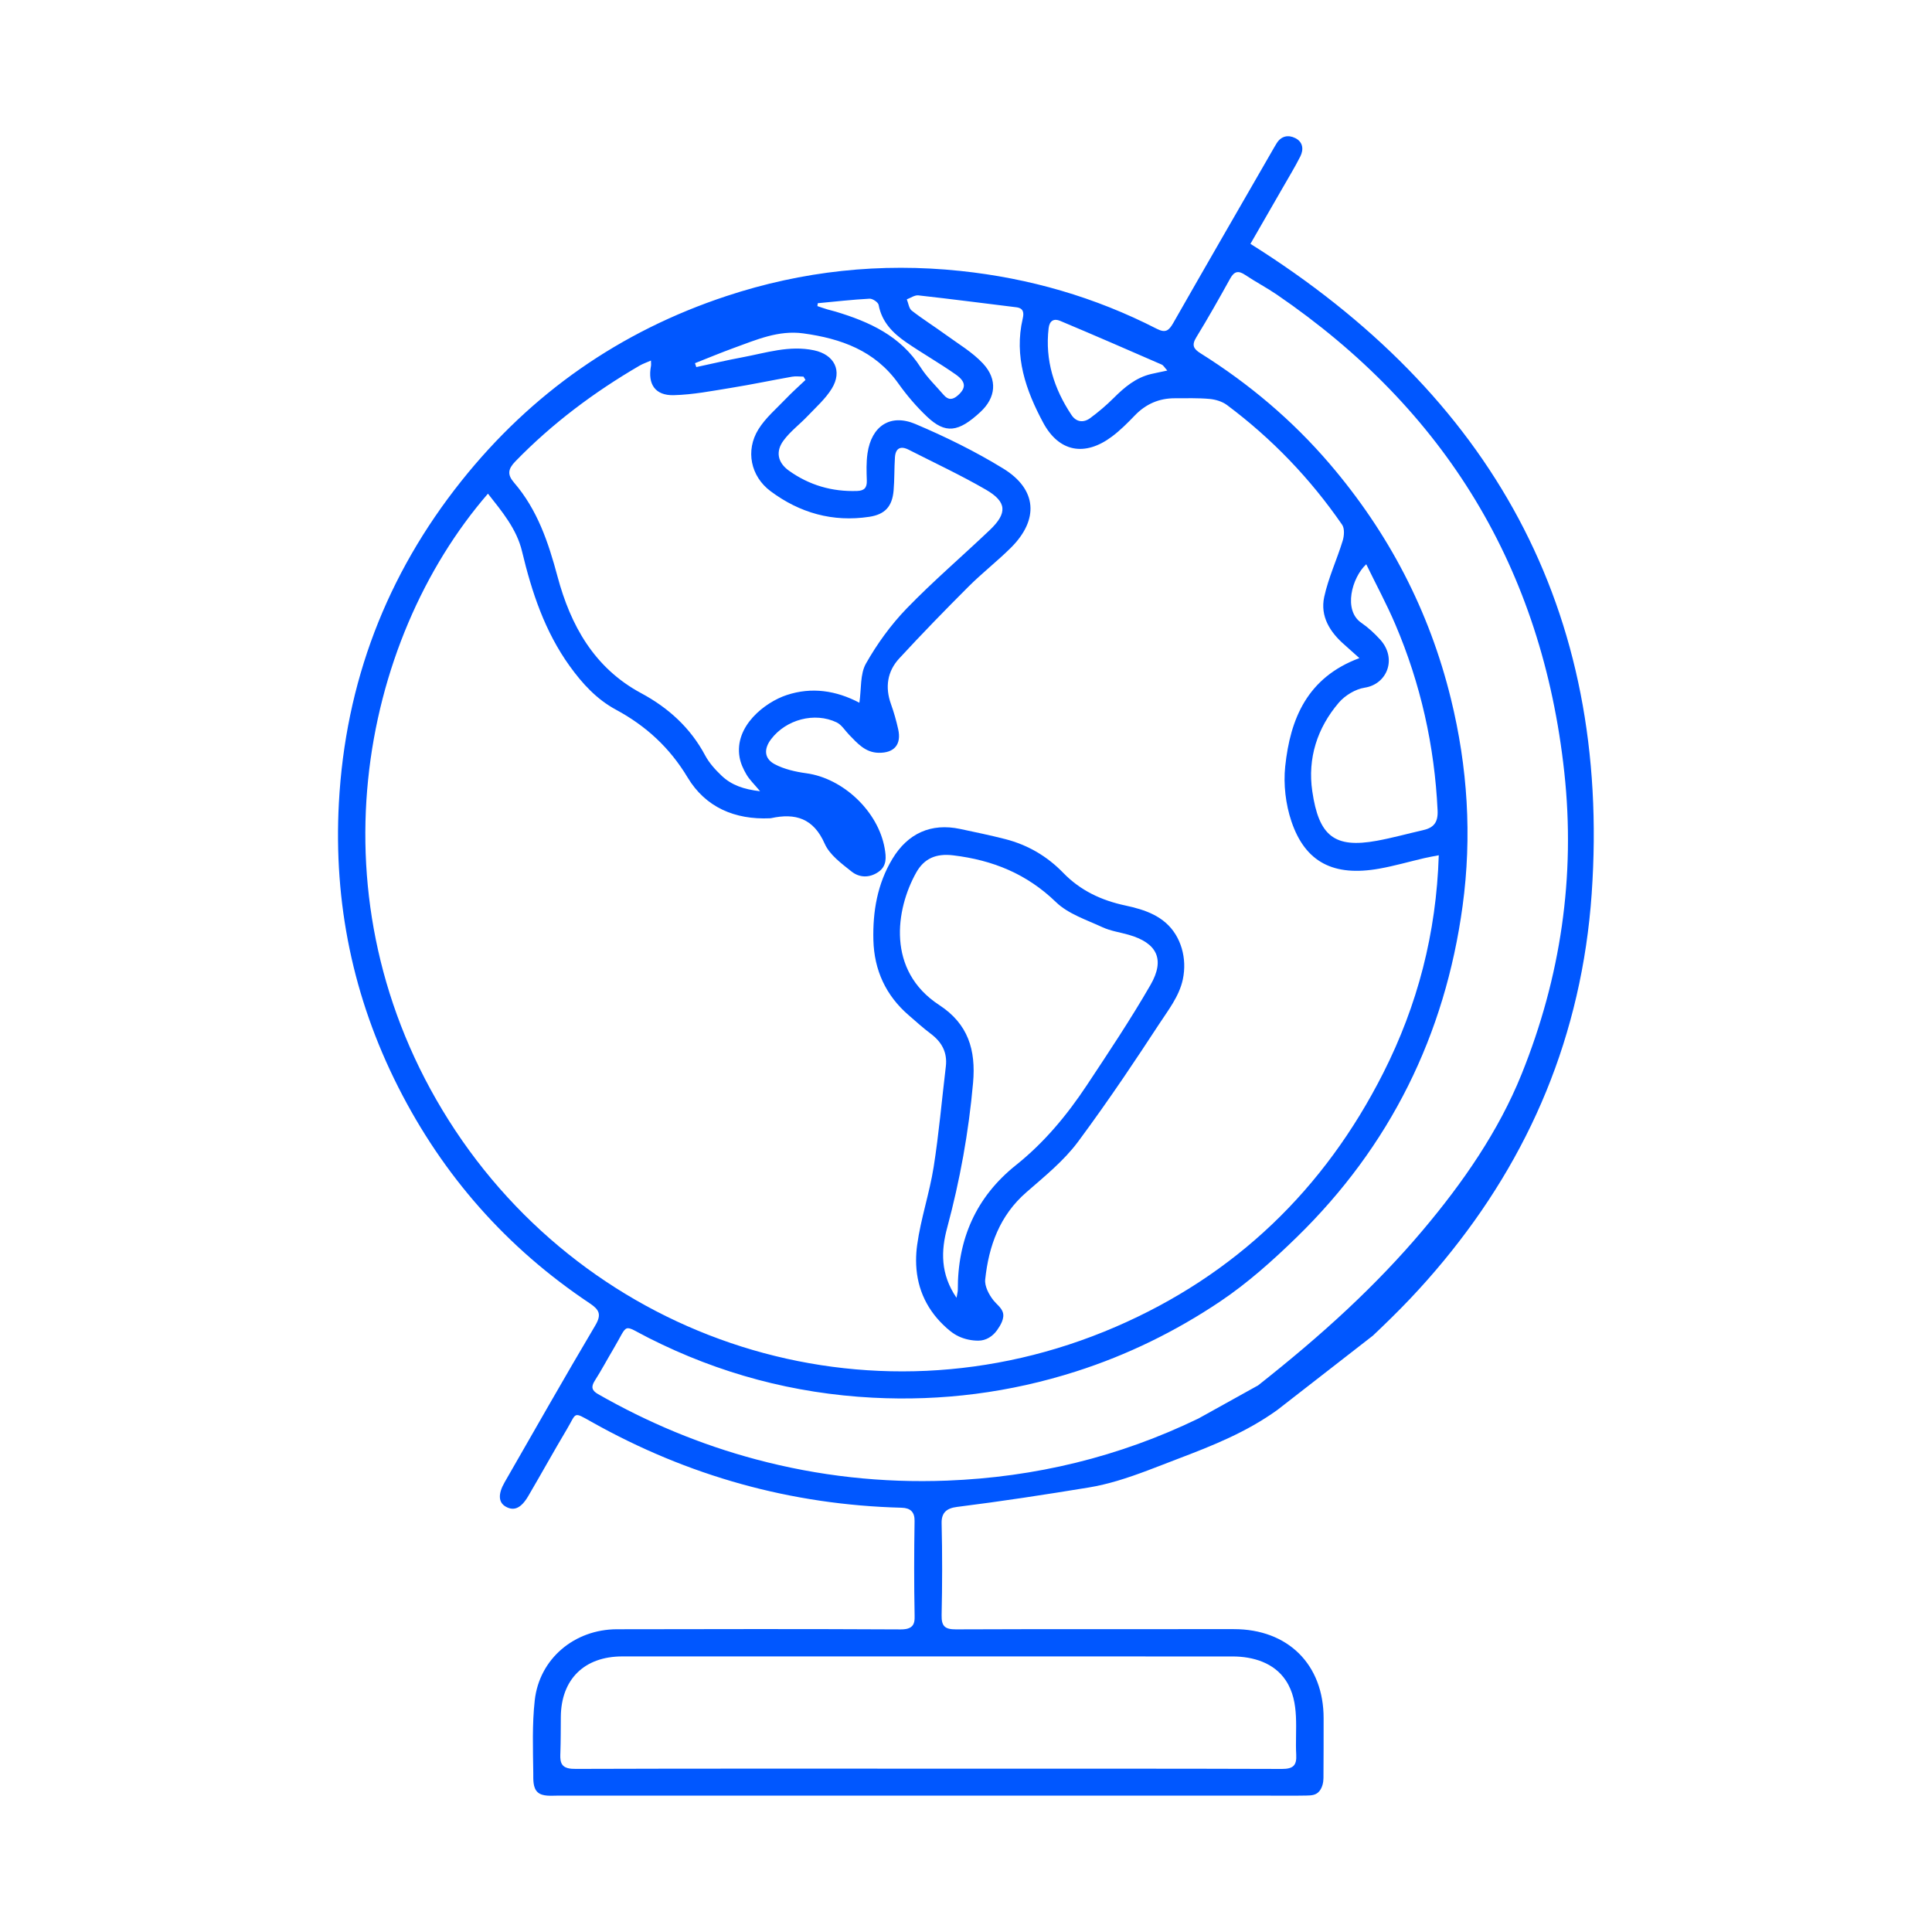<?xml version="1.0" encoding="UTF-8"?>
<svg xmlns="http://www.w3.org/2000/svg" xmlns:i="http://ns.adobe.com/AdobeIllustrator/10.0/" id="Layer_1" data-name="Layer 1" version="1.1" viewBox="0 0 500 500">
  <defs>
    <style>
      .cls-1 {
        fill: #0057ff;
        stroke-width: 0px;
      }
    </style>
  </defs>
  <path class="cls-1" d="M330.57,364.9c-8.03,5.77-16.66,9.2-25.82,12.68-5.15,1.96-10.26,4.07-15.55,5.64-2.44.72-4.92,1.33-7.43,1.74-11.33,1.86-22.69,3.6-34.09,5.03-2.63.33-4.06,1.43-3.99,4.23.19,7.92.17,15.87,0,23.79-.06,2.87.87,3.68,3.7,3.67,23.97-.1,47.94-.03,71.91-.06,14-.02,23.28,9.15,23.25,23.11,0,5.15,0,10.3-.04,15.45-.01,1.12-.29,2.39-1.01,3.31-.89,1.14-2.11,1.17-3.45,1.2-3.5.07-7,.02-10.49.02-61.11,0-122.22,0-183.32,0-1.56,0-3.79.26-5.05-.84-1.34-1.18-1.16-3.39-1.18-5.01-.08-6.27-.31-12.6.38-18.81,1.2-10.78,10.27-18.38,21.28-18.4,24.48-.05,48.97-.09,73.45.04.87,0,1.86-.08,2.61-.59,1.01-.69.99-1.98.97-3.08-.16-8.13-.14-16.27-.01-24.41.04-2.3-1.08-3.35-3.34-3.41-28.58-.74-55.32-8.2-80.26-22.22-4.85-2.73-3.83-2.39-6.34,1.83-3.42,5.74-6.65,11.6-10.03,17.36-1.87,3.19-3.73,3.97-5.87,2.73-1.88-1.09-1.98-3.27-.27-6.26,7.79-13.55,15.5-27.16,23.47-40.6,1.71-2.89,1.03-4.1-1.47-5.77-21.41-14.29-37.92-33-49.54-55.97-11.68-23.09-16.73-47.64-15.34-73.47,1.68-31.16,12.27-58.98,31.72-83.37,18.13-22.72,41.02-38.72,68.57-47.83,19.67-6.51,39.87-8.68,60.55-6.51,17.89,1.88,34.84,6.78,50.82,14.97,2.28,1.17,3.14.48,4.26-1.47,8.45-14.83,17-29.6,25.52-44.4.41-.71.81-1.43,1.25-2.13,1.19-1.91,3-2.26,4.82-1.35,2.01,1,2.23,2.94,1.29,4.79-1.44,2.84-3.11,5.56-4.69,8.33-2.71,4.72-5.43,9.44-8.2,14.25,62.24,39.06,93.44,94.61,88.31,168.23-.31,4.49-.8,8.97-1.46,13.42-.65,4.37-1.47,8.71-2.47,13.02s-2.13,8.42-3.44,12.56-2.77,8.13-4.39,12.1c-1.62,3.95-3.39,7.83-5.32,11.64-1.93,3.81-4,7.54-6.22,11.19s-4.59,7.26-7.09,10.75-5.17,6.97-7.93,10.31c-2.8,3.39-5.72,6.69-8.75,9.88-3.08,3.25-6.29,6.37-9.54,9.45M325.48,358.6,325.49,358.62c8.04-6.35,15.9-12.93,23.37-19.94,6.83-6.41,13.34-13.16,19.38-20.33,10.27-12.18,19.61-25.59,25.58-40.44,10.08-25.04,13.95-51.1,11.02-78.04-5.72-52.72-30.77-93.81-74.43-123.65-2.63-1.79-5.47-3.27-8.11-5.04-1.76-1.19-2.85-1.04-3.92.89-2.84,5.13-5.72,10.23-8.78,15.23-1.24,2.02-.75,2.98,1.11,4.14,12.54,7.87,23.74,17.31,33.39,28.58,15.24,17.81,25.79,37.99,31.39,60.81,4.35,17.71,5.48,35.59,3.03,53.62-4.55,33.46-18.78,62.21-42.98,85.79-6.16,6-12.68,11.83-19.79,16.6-11.52,7.73-23.98,13.84-37.28,18.09-17.13,5.48-34.68,7.72-52.62,6.79-20.38-1.06-39.69-6.21-57.93-15.44-7.07-3.58-5.13-3.97-9.15,2.79-1.63,2.74-3.12,5.56-4.84,8.25-1.02,1.6-.78,2.54.84,3.47,12.91,7.38,26.5,13.06,40.89,16.9,16.23,4.33,32.72,6.14,49.46,5.49,22.77-.88,44.51-6.13,65.05-16.08M351.8,170.31c-1.43-1.28-2.6-2.35-3.8-3.4-3.8-3.29-6.39-7.39-5.29-12.45,1.08-4.95,3.29-9.65,4.78-14.53.39-1.27.52-3.16-.15-4.13-8.24-11.95-18.18-22.3-29.81-30.99-1.23-.91-2.96-1.43-4.51-1.57-2.96-.27-5.95-.16-8.93-.17-4.12-.02-7.57,1.49-10.44,4.49-1.85,1.92-3.76,3.84-5.89,5.43-6.98,5.22-13.69,4.04-17.8-3.63-4.47-8.33-7.56-17.14-5.28-26.91.33-1.42.28-2.69-1.66-2.93-8.45-1.03-16.89-2.14-25.36-3.08-.94-.1-1.98.66-2.98,1.03.41.99.54,2.34,1.27,2.91,2.82,2.2,5.86,4.1,8.76,6.21,3.3,2.41,6.94,4.54,9.68,7.48,3.87,4.16,3.32,8.86-.65,12.54-5.71,5.3-9.06,5.73-13.83,1.22-2.75-2.6-5.25-5.54-7.44-8.62-6.06-8.49-14.83-11.59-24.57-12.93-6.41-.88-12.12,1.64-17.91,3.74-3.41,1.24-6.75,2.64-10.13,3.97.11.34.22.67.34,1.01,3.97-.85,7.93-1.79,11.92-2.53,6.12-1.14,12.16-3.17,18.55-1.81,5.24,1.11,7.42,5.3,4.6,9.9-1.63,2.65-4.08,4.82-6.26,7.11-2.04,2.15-4.49,3.97-6.23,6.33-2.12,2.86-1.52,5.72,1.38,7.8,5.25,3.76,11.18,5.49,17.67,5.26,1.79-.06,2.56-.8,2.5-2.66-.08-2.36-.16-4.76.18-7.09,1.02-7.03,5.88-10.33,12.39-7.58,7.82,3.31,15.52,7.1,22.74,11.53,8.77,5.38,9.28,13.24,1.96,20.51-3.5,3.47-7.42,6.52-10.91,10-6.1,6.1-12.12,12.29-17.97,18.63-3.08,3.34-3.71,7.43-2.14,11.81.76,2.12,1.38,4.31,1.87,6.52.88,3.95-1.02,6.16-5.06,6.09-3.46-.06-5.5-2.46-7.65-4.67-1.06-1.09-1.93-2.58-3.22-3.2-5.7-2.73-13.07-.75-16.94,4.32-1.94,2.53-1.85,5.05.94,6.52,2.46,1.29,5.37,1.95,8.16,2.33,9.52,1.3,18.59,9.85,20.27,19.42.4,2.29.61,4.58-1.64,6.13-2.31,1.59-4.91,1.49-6.93-.12-2.61-2.08-5.68-4.32-6.95-7.2-2.9-6.58-7.56-7.99-13.89-6.61-.1.02-.2.02-.31.03-9.03.4-16.63-2.82-21.27-10.55-4.63-7.72-10.78-13.36-18.53-17.54-5.01-2.7-8.71-6.74-12-11.31-6.44-8.95-9.8-19.1-12.33-29.68-1.38-5.78-5.15-10.27-8.82-14.93-33.09,38.21-46.25,105.14-10.11,162.24,36.15,57.12,108.38,81.08,172.52,53.4,30.98-13.37,54.05-35.58,69.3-65.72,8.87-17.53,13.73-36.16,14.36-56.34-1.59.31-2.67.49-3.73.74-3.9.91-7.76,2.03-11.69,2.73-11.75,2.09-19.12-1.61-22.71-12.23-1.5-4.45-2.1-9.58-1.61-14.24,1.3-12.3,5.68-22.99,19.19-28.02ZM222.41,181.86c.53-3.61.16-7.41,1.69-10.12,2.9-5.12,6.46-10.04,10.54-14.26,6.86-7.09,14.39-13.52,21.54-20.33,4.57-4.36,4.42-7.27-1.04-10.43-6.48-3.75-13.29-6.93-19.97-10.33-2.11-1.08-3.41-.39-3.56,1.98-.19,2.87-.1,5.76-.35,8.62-.37,4.12-2.25,6.15-6.3,6.76-9.44,1.43-18-1-25.55-6.64-5.16-3.86-6.52-10.53-3.14-15.99,1.84-2.98,4.67-5.36,7.13-7.94,1.61-1.69,3.37-3.24,5.06-4.85-.17-.29-.35-.57-.52-.86-.99,0-2.01-.15-2.97.02-5.25.93-10.47,2.03-15.73,2.88-4.95.8-9.93,1.78-14.91,1.9-4.79.11-6.74-2.87-5.86-7.55.07-.37,0-.77,0-1.41-1.11.49-2.07.81-2.94,1.31-11.79,6.87-22.61,14.97-32.15,24.78-1.91,1.97-2.14,3.42-.36,5.48,6.06,7.03,8.89,15.45,11.27,24.34,3.37,12.57,9.44,23.62,21.64,30.17,6.99,3.75,12.75,8.94,16.57,16.12,1.04,1.95,2.63,3.7,4.25,5.24,2.56,2.44,5.77,3.54,9.96,4.02-1.5-1.81-2.7-2.93-3.51-4.3-.82-1.38-1.53-2.94-1.8-4.5-1.41-8.05,6.57-14.24,12.22-16.1,6.47-2.13,12.76-1.17,18.78,1.99ZM240.12,457.74c1.44,0,2.88,0,4.32,0,29.11,0,58.21-.04,87.32.06,2.88,0,3.86-.88,3.7-3.68-.36-6.38,1.06-13.55-2.69-19.21-3.03-4.59-8.47-6.21-13.74-6.22-24.07-.02-48.13-.01-72.2-.01-28.59,0-57.18,0-85.77,0-9.84,0-15.84,5.92-15.92,15.63-.02,3.04-.01,6.12-.11,9.18-.03.89-.1,1.86.22,2.7.6,1.55,2.43,1.6,3.84,1.6,30.34-.1,60.68-.06,91.02-.06ZM353.58,146.03c-3.73,3.47-6.01,11.91-1.27,15.15,1.77,1.21,3.38,2.71,4.83,4.29,4.51,4.91,1.89,11.6-3.96,12.5-2.4.37-5.08,2-6.69,3.87-5.6,6.55-8.12,14.42-6.87,22.94,1.69,11.58,5.72,14.82,16.71,12.81,4.03-.74,7.98-1.84,11.98-2.75,2.75-.63,3.89-2.01,3.74-5.11-.79-16.72-4.39-32.78-10.94-48.14-2.23-5.23-4.95-10.26-7.52-15.55ZM302.09,95.89c-.67-.73-.98-1.34-1.47-1.55-8.74-3.81-17.49-7.62-26.28-11.31-1.57-.66-2.74-.05-2.96,1.93-.96,8.27,1.4,15.65,5.92,22.44,1.24,1.87,3.13,2.07,4.85.8,2.14-1.58,4.19-3.32,6.07-5.2,2.81-2.8,5.75-5.28,9.72-6.21,1.25-.29,2.52-.54,4.15-.89ZM211.64,78.47c-.03.25-.07.5-.1.75.86.29,1.72.59,2.58.85.69.21,1.39.35,2.08.56,8.79,2.64,16.86,6.29,22.09,14.49,1.64,2.57,3.91,4.73,5.91,7.06,1.15,1.34,2.28,1.39,3.67.17,2.15-1.89,2.22-3.5-.52-5.43-4.18-2.94-8.66-5.47-12.87-8.37-3.42-2.36-6.27-5.22-7.09-9.64-.13-.69-1.56-1.65-2.35-1.61-4.47.24-8.93.75-13.39,1.17Z"></path>
  <path class="cls-1" d="M306.47,249.35c.05,1.38-.07,2.78-.36,4.14-.94,4.37-3.78,7.94-6.18,11.61-3.02,4.62-6.06,9.21-9.16,13.77-3.82,5.6-7.72,11.15-11.76,16.59-3.68,4.96-8.69,9-13.4,13.11-6.9,6.01-9.72,13.87-10.64,22.55-.19,1.75.98,3.97,2.17,5.45.78.97,1.94,1.77,2.37,2.99.56,1.58-.6,3.47-1.49,4.72-1.14,1.58-2.86,2.69-4.85,2.68-1.7,0-3.45-.36-5.01-1.08s-2.83-1.83-4.04-3c-2.24-2.16-4.07-4.74-5.28-7.62s-1.75-5.93-1.76-9.01c0-1.36.09-2.72.28-4.07.93-6.79,3.2-13.39,4.27-20.17,1.36-8.62,2.11-17.34,3.15-26.01.43-3.65-1.05-6.33-3.92-8.48-1.97-1.48-3.8-3.14-5.67-4.76-5.95-5.13-8.96-11.7-9.16-19.48-.18-7.4,1.02-14.53,4.93-21.02,3.97-6.59,10.01-9.32,17.51-7.73,3.91.83,7.82,1.64,11.69,2.63,5.8,1.49,10.83,4.42,15,8.73,4.46,4.6,9.9,7.14,16.11,8.46,5.06,1.08,10.05,2.74,12.97,7.49,1.4,2.28,2.13,4.89,2.23,7.53ZM247.55,335.88c.21-1.23.33-1.63.33-2.02-.06-13.14,4.7-24.06,15.03-32.31,7.32-5.84,13.21-12.93,18.34-20.66,5.67-8.56,11.39-17.12,16.51-26.01,3.82-6.64,1.65-10.87-5.67-12.96-2.27-.65-4.68-.98-6.79-1.96-4.14-1.92-8.86-3.44-12.01-6.49-7.57-7.33-16.39-10.88-26.62-12.11-4.42-.53-7.51.81-9.56,4.47-5.32,9.51-7.72,25.35,5.96,34.27,7.51,4.9,9.51,11.64,8.76,20.13-1.13,12.74-3.39,25.21-6.71,37.55-1.59,5.88-1.78,11.94,2.43,18.09Z"></path>
</svg>
